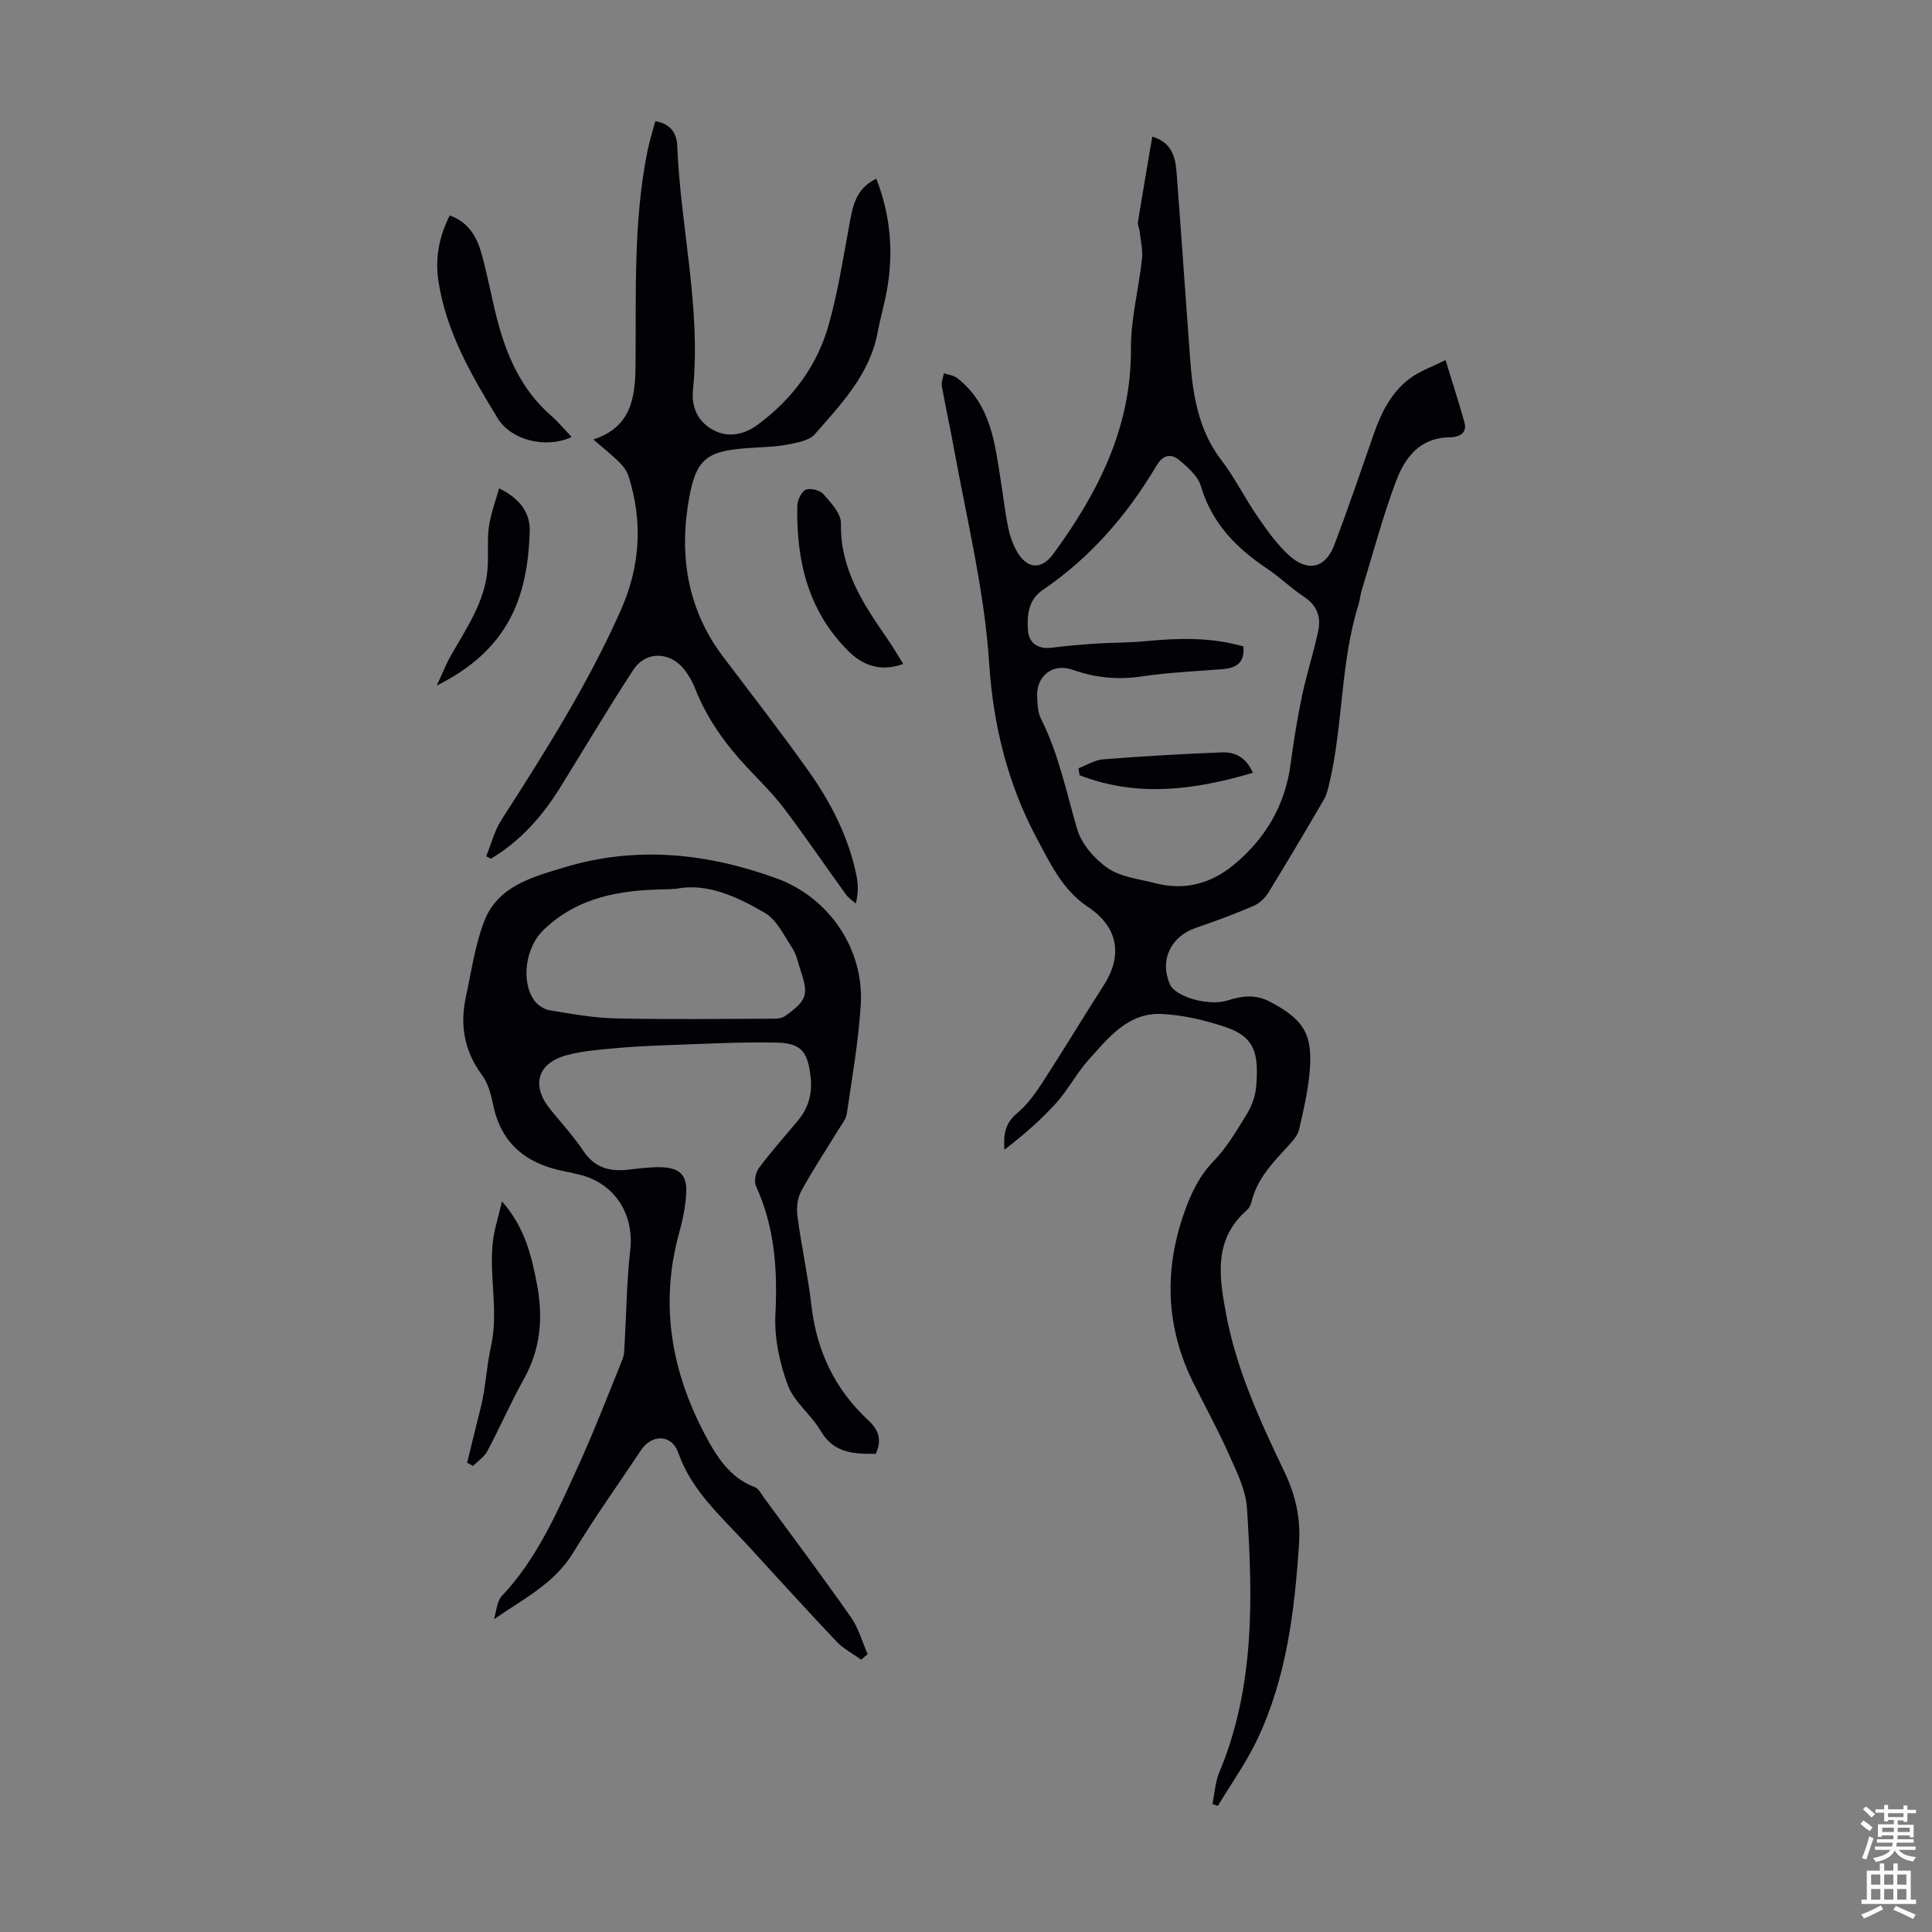 <svg enable-background="new 0 0 400 400" viewBox="0 0 400 400" xmlns="http://www.w3.org/2000/svg"><rect x="0" y="0" width="400" height="400" fill="#808080" stroke="none"/><g fill="#010106"><path d="m238.57 28.29c3.98 1.18 4.78 4.15 5.02 7.31.93 12.15 1.75 24.31 2.65 36.46.21 2.9.4 5.81.86 8.67.85 5.22 2.4 10.12 5.72 14.47 2.83 3.71 4.93 7.97 7.59 11.82 1.95 2.83 3.99 5.73 6.52 8.01 3.86 3.47 7.5 2.58 9.3-2.15 2.9-7.61 5.51-15.34 8.2-23.04 1.58-4.51 3.68-8.73 7.61-11.59 2.07-1.5 4.59-2.38 7.25-3.7 1.47 4.83 2.77 8.85 3.91 12.91.71 2.53-1.64 3.07-2.97 3.08-6.29.04-9.36 4.21-11.2 9.1-2.77 7.38-4.8 15.05-7.11 22.6-.29.96-.36 1.98-.66 2.94-3.75 12.01-3.16 24.73-6.01 36.89-.28 1.18-.54 2.42-1.14 3.44-3.77 6.47-7.58 12.93-11.51 19.3-.71 1.15-1.91 2.26-3.14 2.78-3.89 1.67-7.87 3.15-11.87 4.51-5.23 1.78-7.57 6.77-5.35 11.74 1.13 2.53 7.96 4.52 11.84 3.31 2.97-.93 5.75-1.36 8.73.19 7.06 3.66 9.06 6.74 8.33 14.67-.37 3.99-1.27 7.94-2.18 11.85-.28 1.2-1.27 2.32-2.16 3.29-3.18 3.47-6.5 6.81-7.67 11.61-.15.63-.48 1.34-.95 1.75-7.06 6.16-5.75 13.99-4.29 21.76 2.18 11.52 7.08 22.09 12.09 32.57 2.25 4.69 3.31 9.55 2.98 14.61-.91 13.99-2.58 27.89-8.68 40.74-2.27 4.77-5.4 9.14-8.13 13.69-.38-.12-.75-.24-1.13-.36.45-2.19.57-4.52 1.41-6.54 7.41-17.69 6.95-36.23 5.74-54.76-.25-3.85-2.22-7.69-3.84-11.33-2.17-4.9-4.77-9.6-7.17-14.4-5.82-11.65-6.25-23.55-1.86-35.76 1.37-3.82 3.01-7.26 5.92-10.28 2.76-2.86 4.85-6.4 6.94-9.82 1.02-1.67 1.76-3.72 1.92-5.66.54-6.67-.16-10.27-6.37-12.34-4.27-1.42-8.81-2.51-13.28-2.7-6.87-.29-10.94 4.92-15.02 9.46-2.53 2.82-4.31 6.3-6.85 9.1-3.18 3.5-6.79 6.61-10.6 9.55-.24-3.09.14-5.51 2.58-7.53 2.1-1.74 3.8-4.1 5.31-6.42 4.31-6.63 8.38-13.43 12.66-20.09 4.06-6.33 2.92-12.12-3.32-16.28-5.17-3.44-7.71-8.88-10.5-14.09-6.08-11.33-9.07-23.61-9.89-36.29-.98-15.04-4.59-29.58-7.26-44.3-.8-4.4-1.78-8.76-2.55-13.16-.14-.82.28-1.73.44-2.6.92.32 2.02.43 2.75 1 7.07 5.49 7.81 13.67 9.08 21.62.49 3.09.84 6.21 1.46 9.28.32 1.62.88 3.26 1.66 4.71 2.11 3.91 5.14 4.3 7.73.75 9.25-12.65 16.14-26.14 16.04-42.47-.04-6.18 1.62-12.37 2.29-18.57.2-1.88-.29-3.83-.5-5.75-.07-.65-.44-1.32-.34-1.92.94-5.8 1.94-11.6 2.97-17.64zm18.87 105.55c.28 3.46-1.55 4.46-4.22 4.69-5.57.46-11.18.67-16.69 1.5-5.01.75-9.71.32-14.46-1.36-4.11-1.45-7.54 1.27-7.34 5.55.07 1.55.12 3.26.79 4.59 3.66 7.25 5.24 15.13 7.49 22.83.91 3.11 3.62 6.24 6.36 8.11 2.72 1.86 6.48 2.24 9.83 3.11 6.08 1.58 11.54.09 16.29-3.85 6.53-5.42 10.57-12.27 11.71-20.79.63-4.74 1.39-9.47 2.37-14.15.96-4.55 2.42-8.99 3.37-13.54.58-2.79-.27-5.2-2.91-6.94-2.7-1.78-5.04-4.09-7.73-5.89-6.39-4.27-11.42-9.43-13.68-17.09-.6-2.02-2.63-3.79-4.35-5.26-1.75-1.5-3.45-1.28-4.84 1.07-6.05 10.21-13.66 19.01-23.55 25.73-2.97 2.02-3.29 5.23-3.05 8.39.21 2.73 2.2 3.9 4.93 3.56 3.09-.38 6.19-.65 9.3-.86 3.31-.22 6.65-.15 9.95-.48 6.79-.65 13.55-.89 20.43 1.08z"/><path d="m181.32 301c-4.44.02-8.66-.05-11.41-4.76-1.96-3.35-5.5-5.96-6.8-9.46-1.71-4.59-2.81-9.78-2.57-14.63.46-9.22-.12-18.04-4-26.53-.46-1-.11-2.87.59-3.8 2.53-3.4 5.37-6.57 8.09-9.84 2.2-2.64 3-5.62 2.6-9.06-.59-5.13-1.88-6.95-7.01-7.06-7.63-.16-15.27.27-22.9.54-3.91.14-7.81.35-11.7.72-2.99.28-6.02.57-8.9 1.35-6.06 1.65-7.38 6.26-3.41 11.17 2.32 2.87 4.85 5.6 6.89 8.66 2.41 3.61 5.65 4.33 9.58 3.84 2.21-.27 4.46-.55 6.68-.47 3.64.13 5.21 1.64 5.03 5.25-.14 2.87-.75 5.76-1.52 8.54-4.01 14.61-1.51 28.5 5.37 41.52 2.26 4.28 5.09 9.01 10.38 10.93.72.26 1.2 1.26 1.72 1.97 6.07 8.28 12.23 16.5 18.12 24.91 1.58 2.26 2.35 5.09 3.49 7.67-.45.38-.9.77-1.34 1.15-1.71-1.23-3.67-2.24-5.1-3.74-6.3-6.65-12.45-13.46-18.65-20.2-5.35-5.81-11.36-11.03-14.12-18.89-1.35-3.84-5.45-3.92-7.69-.57-4.72 7.07-9.66 14-14.07 21.26-3.9 6.42-10.37 9.58-16.4 13.78.52-1.64.58-3.72 1.65-4.84 7.23-7.65 11.33-17.12 15.6-26.45 3.38-7.39 6.31-14.99 9.36-22.53.4-.98.38-2.16.44-3.25.38-6.44.43-12.91 1.16-19.31.86-7.46-3.18-13.89-10.5-15.67-1.09-.26-2.18-.52-3.27-.73-7.71-1.54-12.95-5.64-14.6-13.71-.44-2.15-1.06-4.5-2.33-6.21-3.67-4.95-4.59-10.32-3.32-16.16 1.13-5.23 1.88-10.63 3.76-15.58 2.78-7.32 9.91-9.2 16.55-11.21 14.93-4.53 29.63-2.98 44.07 2.28 10.76 3.92 18.07 14.58 17.37 26.1-.46 7.57-1.79 15.09-2.89 22.6-.18 1.22-1.16 2.35-1.84 3.48-2.55 4.19-5.28 8.28-7.61 12.58-.79 1.46-.99 3.51-.77 5.19.83 6.18 2.18 12.3 2.9 18.49 1.08 9.4 4.88 17.35 11.78 23.75 2.17 2.01 2.84 4.06 1.54 6.93zm-41.3-116.99c-1.31.07-1.87.12-2.43.12-9.26.13-18.01 1.61-25.08 8.42-3.61 3.48-4.79 10.47-1.89 14.59.68.96 2.02 1.84 3.17 2.03 4.51.74 9.06 1.58 13.61 1.68 11.05.24 22.11.1 33.17.06.71 0 1.54-.22 2.11-.64 4.44-3.24 4.77-4.31 3.04-9.46-.5-1.48-.78-3.12-1.61-4.39-1.73-2.64-3.25-5.95-5.77-7.43-5.77-3.36-11.97-6.24-18.32-4.98z"/><path d="m100.66 177.28c1.03-2.52 1.71-5.27 3.16-7.53 9-14.02 17.9-28.07 24.69-43.36 4.06-9.13 4.61-18.32 1.64-27.76-.34-1.09-1.13-2.14-1.96-2.96-1.58-1.56-3.35-2.95-5.35-4.68 7.73-2.5 8.68-8.45 8.74-15.24.15-14.85-.49-29.77 2.47-44.47.42-2.06 1.06-4.07 1.63-6.19 3.1.53 4.43 2.4 4.54 5.14.67 16.84 4.95 33.44 3.26 50.43-.36 3.58.91 6.49 3.97 8.25 3.26 1.87 6.67 1.07 9.47-1.01 7.12-5.27 12.28-12.17 14.67-20.7 1.86-6.62 2.93-13.47 4.18-20.25.72-3.89 1.18-7.8 5.66-9.95 2.94 7.55 3.6 15.15 2.22 22.96-.52 2.97-1.39 5.87-1.94 8.83-1.62 8.71-7.53 14.83-13.01 21.11-1.2 1.37-3.76 1.77-5.78 2.16-2.51.48-5.11.5-7.68.68-9.19.65-11.34 2.09-12.85 12.13-1.68 11.11.28 21.8 7.31 31.09 5.93 7.84 11.97 15.6 17.66 23.62 4.68 6.59 8.36 13.75 9.98 21.79.34 1.71.4 3.48-.16 5.7-.69-.62-1.51-1.15-2.04-1.88-4.3-5.95-8.43-12.03-12.86-17.88-2.29-3.02-5.04-5.69-7.64-8.47-4.54-4.86-8.35-10.18-10.78-16.43-.48-1.24-1.18-2.42-1.96-3.5-2.88-4-8.1-4.3-10.76-.25-5.27 8.02-10.14 16.31-15.21 24.46-3.7 5.95-8.25 11.07-14.32 14.68-.32-.17-.64-.35-.95-.52z"/><path d="m118.35 90.48c-5.35 2.48-12.52.67-15.3-3.87-5.42-8.86-10.64-17.85-12.27-28.35-.74-4.76.12-9.26 2.33-13.65 4.05 1.45 5.68 4.61 6.64 8.09 1.22 4.4 2.01 8.92 3.16 13.35 1.99 7.67 5.09 14.74 11.28 20.09 1.41 1.22 2.61 2.71 4.16 4.34z"/><path d="m96.71 302.83c.95-3.85 1.89-7.69 2.85-11.54 1.01-4.07 1.17-8.42 2.05-12.32 1.7-7.46-.4-14.63.43-21.87.3-2.6 1.14-5.13 1.89-8.37 4.76 5.42 6.15 11.35 7.28 17.37 1.26 6.78.7 13.26-2.77 19.45-2.72 4.86-4.94 10-7.56 14.92-.64 1.2-1.95 2.03-2.96 3.04-.41-.22-.81-.45-1.21-.68z"/><path d="m187.01 137.46c-4.54 1.69-8.35.36-11.38-2.67-8.35-8.35-10.76-18.68-10.56-29.94.02-1.21.78-2.99 1.71-3.43.92-.44 2.96.05 3.68.87 1.56 1.78 3.69 4.04 3.65 6.07-.19 9.39 4.53 16.57 9.51 23.76 1.13 1.62 2.14 3.35 3.39 5.34z"/><path d="m103.33 101.1c4.34 2.11 6.45 5.12 6.34 8.84-.4 14.06-4.6 24.67-19.24 32 1.17-2.52 1.9-4.4 2.89-6.14 3.17-5.61 6.95-10.98 7.59-17.64.29-2.99-.09-6.05.3-9.01.35-2.65 1.34-5.2 2.12-8.05z"/><path d="m259.38 160c-12.24 3.64-24.07 5.08-35.86.5-.08-.48-.16-.96-.23-1.44 1.69-.64 3.36-1.71 5.09-1.85 8.22-.64 16.45-1.13 24.68-1.44 2.67-.09 5 1.09 6.32 4.23z"/></g><path d="m385.2 377.6.6-.7c.6.4 1.3.9 1.9 1.5l-.6.7c-.8-.5-1.4-1-1.9-1.5zm.3 7.1c.6-1.4 1.1-2.9 1.5-4.5.3.1.6.3.9.4-.5 1.4-1 2.9-1.5 4.4zm.2-10.1.6-.6c.7.5 1.3 1.1 1.9 1.6l-.7.7c-.6-.6-1.2-1.2-1.8-1.7zm8.4-.8h.8v.9h1.8v.7h-1.8v1.8h-.8v-.3h-1.2v.9h3.3v2.6h-.8v-.4h-2.5c0 .3 0 .6-.1.8h3.4v.7h-3.5c0 .3-.1.6-.1.8h4v.7h-3.5c.7.9 1.9 1.3 3.6 1.5-.2.2-.4.5-.6.9-1.9-.3-3.2-1.1-3.8-2.3-.5 1.1-1.8 2-3.9 2.4-.2-.3-.4-.5-.6-.8 1.9-.4 3.1-.9 3.6-1.7h-3.2v-.7h3.5c.1-.2.1-.5.2-.8h-3.3v-.7h3.4c0-.2 0-.5 0-.8h-2.4v.3h-.8v-2.6h3.3v-.9h-1.2v.3h-.8v-1.8h-1.8v-.7h1.8v-.9h.8v.9h3.2zm-4.4 5.5h2.4c0-.3 0-.6 0-.9h-2.4zm1.2-3.1h3.2v-.8h-3.2zm4.4 2.2h-2.4v.9h2.5v-.9z" fill="#fafbfc"/><path d="m389.2 385.8h.9v1.5h1.9v-1.5h.9v1.5h2.7v6h1.1v.9h-11.3v-.9h1.1v-6h2.7zm.2 8.7.5.8c-1.2.6-2.5 1.3-4 1.9-.2-.3-.3-.6-.6-.8 1.6-.6 3-1.3 4.1-1.9zm-2-4.3h1.9v-2.1h-1.9zm0 3.1h1.9v-2.2h-1.9zm2.7-3.1h1.9v-2.1h-1.9zm0 3.1h1.9v-2.2h-1.9zm2.4 1.3c1.4.6 2.7 1.2 4.1 1.8l-.5.9c-1.5-.7-2.8-1.4-4.1-1.9zm2.2-6.5h-1.9v2.1h1.9zm-1.9 5.2h1.9v-2.2h-1.9z" fill="#fafbfc"/></svg>